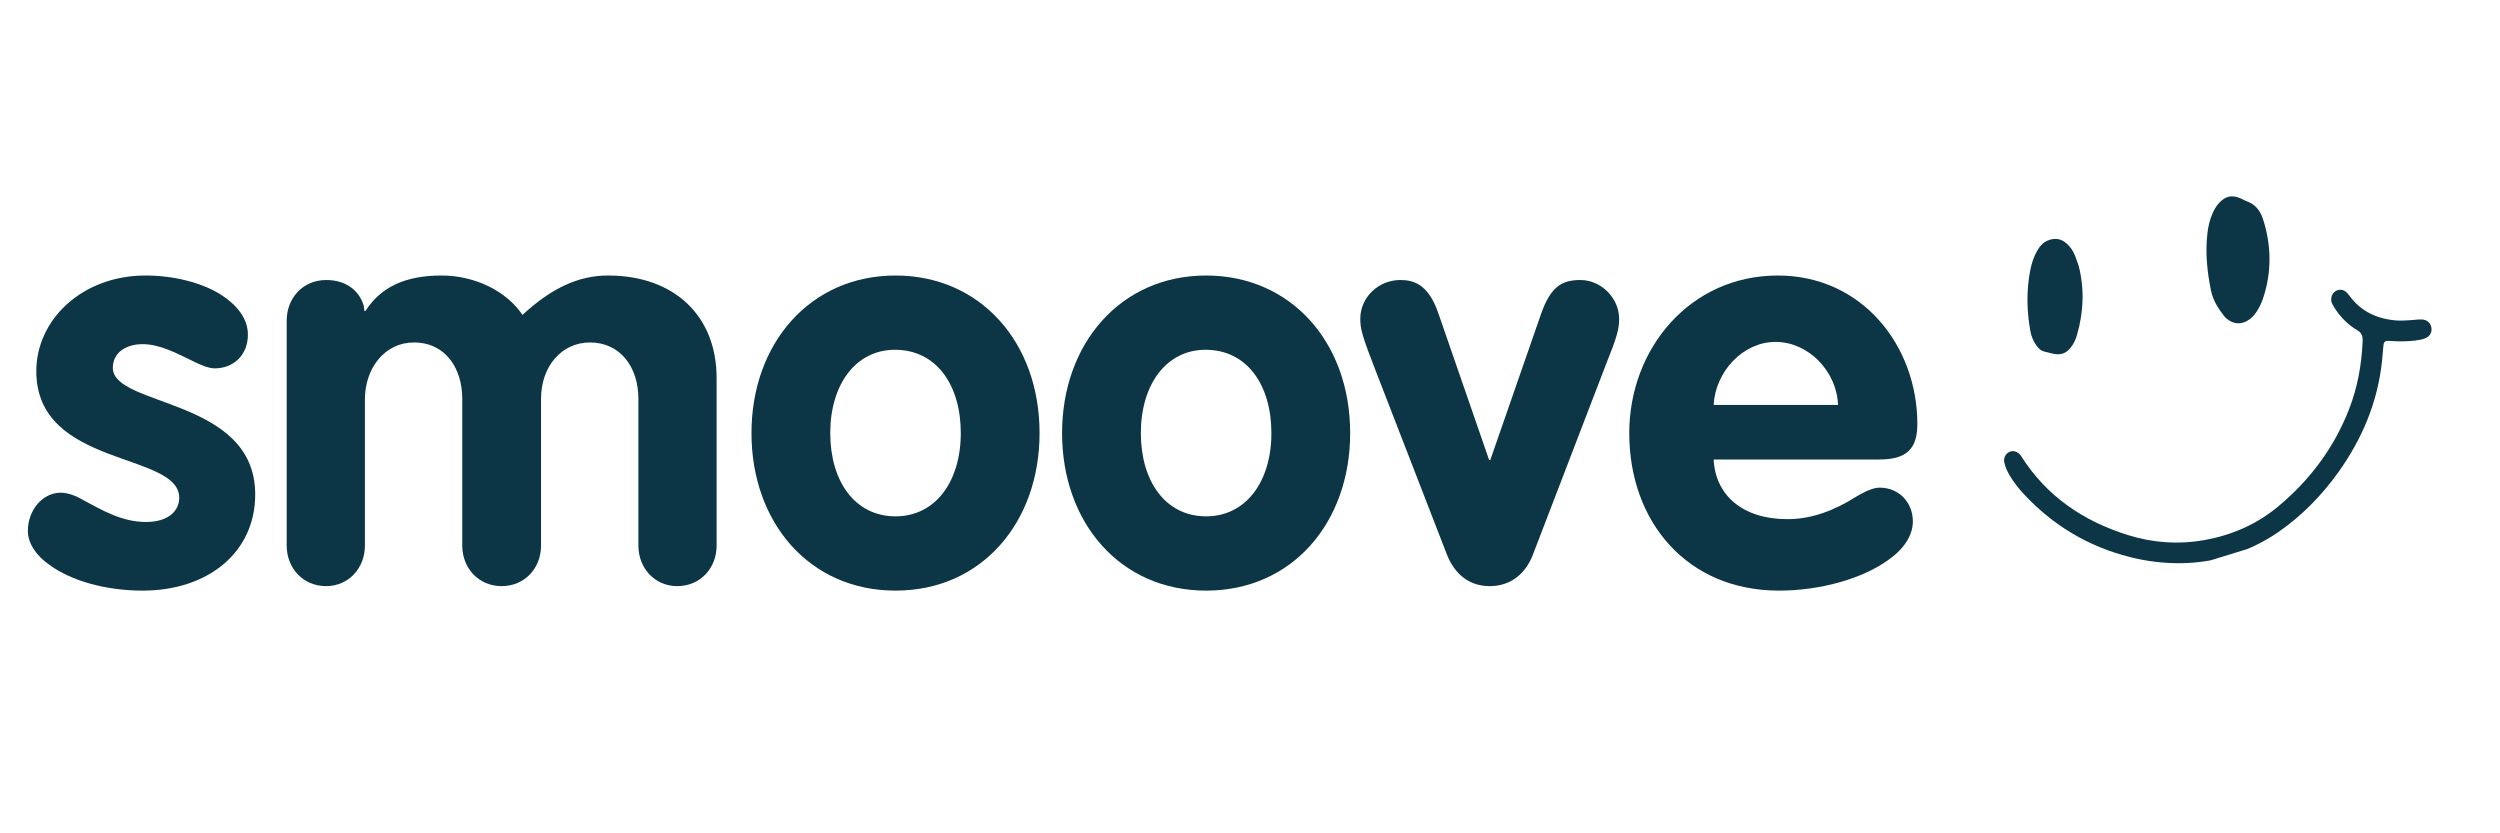 <svg version="1.0" preserveAspectRatio="xMidYMid meet" height="200" viewBox="0 0 450 150" zoomAndPan="magnify" width="600" xmlns:xlink="http://www.w3.org/1999/xlink" xmlns="http://www.w3.org/2000/svg"><defs><g></g><clipPath id="ecfd1574be"><path clip-rule="nonzero" d="M 360 35 L 438 35 L 438 102 L 360 102 Z M 360 35"></path></clipPath><clipPath id="cdb429729e"><path clip-rule="nonzero" d="M 350.105 48.875 L 427.52 25.031 L 446.281 85.961 L 368.871 109.801 Z M 350.105 48.875"></path></clipPath><clipPath id="dedb916113"><path clip-rule="nonzero" d="M 350.105 48.875 L 427.52 25.031 L 446.281 85.961 L 368.871 109.801 Z M 350.105 48.875"></path></clipPath><clipPath id="72a01a6e04"><rect height="138" y="0" width="345" x="0"></rect></clipPath></defs><rect fill-opacity="1" height="180" y="-15" fill="#ffffff" width="540" x="-45"></rect><rect fill-opacity="1" height="180" y="-15" fill="#ffffff" width="540" x="-45"></rect><g clip-path="url(#ecfd1574be)"><g clip-path="url(#cdb429729e)"><g clip-path="url(#dedb916113)"><path fill-rule="nonzero" fill-opacity="1" d="M 400.836 100.176 C 395.582 101.707 389.492 101.816 383.391 100.273 C 375.953 98.398 369.617 94.625 364.371 89.027 C 363.355 87.945 362.449 86.777 361.688 85.492 C 361.273 84.797 360.969 84.062 360.785 83.285 C 360.586 82.422 361 81.629 361.754 81.316 C 362.422 81.039 363.219 81.305 363.711 81.965 C 363.746 82.012 363.773 82.059 363.809 82.102 C 368.379 89.332 375.008 93.812 383.047 96.316 C 387.523 97.711 392.141 98.043 396.754 97.223 C 401.648 96.348 406.141 94.426 410.008 91.215 C 415.781 86.426 420.145 80.594 422.863 73.578 C 424.383 69.664 425.098 65.578 425.273 61.387 C 425.312 60.492 425.086 59.879 424.273 59.41 C 422.977 58.668 421.887 57.652 420.957 56.48 C 420.535 55.945 420.172 55.363 419.836 54.77 C 419.574 54.309 419.547 53.789 419.715 53.277 C 420.059 52.223 421.34 51.805 422.219 52.484 C 422.48 52.688 422.703 52.965 422.906 53.238 C 425.008 56.113 427.938 57.418 431.395 57.688 C 432.188 57.746 432.988 57.676 433.785 57.637 C 434.469 57.605 435.148 57.488 435.828 57.496 C 436.832 57.512 437.508 58.098 437.652 58.977 C 437.797 59.859 437.348 60.625 436.398 60.949 C 435.867 61.129 435.297 61.23 434.73 61.301 C 433.203 61.484 431.664 61.484 430.125 61.363 C 429.293 61.297 429.094 61.488 429.008 62.281 C 428.91 63.188 428.859 64.098 428.762 65.004 C 427.977 72.391 425.188 78.996 420.902 85 C 417.895 89.203 414.32 92.863 410.047 95.805 C 407.449 97.594 404.496 99.047 400.836 100.176 Z M 407.68 40.574 C 408.887 45.043 408.793 49.477 407.293 53.871 C 407.012 54.684 406.625 55.445 406.152 56.16 C 405.699 56.836 405.141 57.406 404.422 57.789 C 403.32 58.375 402.219 58.328 401.18 57.641 C 400.848 57.426 400.539 57.152 400.301 56.84 C 399.238 55.48 398.328 54.004 397.98 52.309 C 397.277 48.891 396.934 45.43 397.34 41.938 C 397.48 40.738 397.75 39.578 398.23 38.469 C 398.527 37.789 398.891 37.141 399.391 36.582 C 400.555 35.273 401.801 35.016 403.383 35.742 C 403.742 35.914 404.09 36.121 404.465 36.25 C 405.859 36.75 406.711 37.77 407.223 39.105 C 407.402 39.586 407.527 40.082 407.68 40.574 Z M 374.172 47.887 C 375.203 51.926 375.074 56.141 373.844 60.332 C 373.602 61.152 373.258 61.938 372.695 62.602 C 372.32 63.047 371.906 63.441 371.352 63.625 C 370.191 64.008 369.102 63.523 368.004 63.285 C 367.301 63.137 366.832 62.613 366.445 62.027 C 365.965 61.309 365.637 60.52 365.48 59.672 C 364.809 55.992 364.73 52.309 365.449 48.629 C 365.703 47.332 366.109 46.094 366.797 44.957 C 367.25 44.211 367.824 43.602 368.664 43.27 C 369.898 42.781 371.004 42.953 371.996 43.836 C 372.648 44.414 373.133 45.117 373.461 45.914 C 373.699 46.492 373.891 47.094 374.172 47.887 Z M 374.172 47.887" fill="#0c3646"></path></g></g></g><g transform="matrix(1, 0, 0, 1, 3, -0)"><g clip-path="url(#72a01a6e04)"><g fill-opacity="1" fill="#0c3646"><g transform="translate(0.801, 104.894)"><g><path d="M 21.879 1.418 C 33.527 1.418 42.137 -5.367 42.137 -15.902 C 42.137 -33.324 16.508 -31.602 16.508 -38.691 C 16.508 -41.324 18.738 -42.945 21.879 -42.945 C 25.02 -42.945 28.156 -41.223 30.891 -39.906 C 32.309 -39.199 33.727 -38.59 34.844 -38.59 C 38.184 -38.59 40.82 -40.918 40.82 -44.668 C 40.82 -47.605 38.793 -50.035 35.957 -51.859 C 32.41 -54.086 27.348 -55.301 22.383 -55.301 C 11.039 -55.301 2.734 -47.402 2.734 -38.082 C 2.734 -20.664 28.461 -23.602 28.461 -15.293 C 28.461 -12.965 26.539 -10.938 22.484 -10.938 C 18.129 -10.938 14.586 -13.066 11.344 -14.789 C 9.824 -15.699 8.406 -16.207 7.09 -16.207 C 3.949 -16.207 1.215 -13.168 1.215 -9.32 C 1.215 -7.09 2.734 -4.863 5.062 -3.242 C 8.914 -0.406 15.09 1.418 21.879 1.418 Z M 21.879 1.418"></path></g></g></g><g fill-opacity="1" fill="#0c3646"><g transform="translate(44.352, 104.894)"><g><path d="M 11.344 0.609 C 15.395 0.609 18.332 -2.633 18.332 -6.684 L 18.332 -33.02 C 18.332 -38.59 21.879 -43.25 27.145 -43.25 C 32.918 -43.25 35.855 -38.488 35.855 -33.121 L 35.855 -6.684 C 35.855 -2.633 38.793 0.609 42.945 0.609 C 47.098 0.609 50.035 -2.633 50.035 -6.684 L 50.035 -33.121 C 50.035 -38.895 53.684 -43.25 58.848 -43.25 C 64.316 -43.25 67.559 -38.793 67.559 -33.121 L 67.559 -6.684 C 67.559 -2.633 70.496 0.609 74.547 0.609 C 78.699 0.609 81.637 -2.633 81.637 -6.684 L 81.637 -36.867 C 81.637 -48.012 74.039 -55.301 62.09 -55.301 C 56.82 -55.301 51.961 -53.074 46.691 -48.211 C 43.855 -52.465 38.184 -55.301 32.109 -55.301 C 25.523 -55.301 21.168 -53.176 18.434 -48.922 L 18.23 -48.922 L 18.129 -49.832 C 17.422 -52.266 15.293 -54.492 11.344 -54.492 C 7.191 -54.492 4.254 -51.25 4.254 -47.199 L 4.254 -6.684 C 4.254 -2.633 7.191 0.609 11.344 0.609 Z M 11.344 0.609"></path></g></g></g><g fill-opacity="1" fill="#0c3646"><g transform="translate(130.239, 104.894)"><g><path d="M 27.957 1.418 C 43.453 1.418 53.883 -10.836 53.883 -26.941 C 53.883 -43.352 43.148 -55.301 27.957 -55.301 C 12.559 -55.301 2.027 -43.047 2.027 -26.941 C 2.027 -10.836 12.457 1.418 27.957 1.418 Z M 27.957 -11.953 C 20.664 -11.953 16.207 -18.23 16.207 -26.941 C 16.207 -35.652 20.766 -41.934 27.855 -41.934 C 35.348 -41.934 39.703 -35.551 39.703 -26.941 C 39.703 -18.23 35.148 -11.953 27.957 -11.953 Z M 27.957 -11.953"></path></g></g></g><g fill-opacity="1" fill="#0c3646"><g transform="translate(186.147, 104.894)"><g><path d="M 27.957 1.418 C 43.453 1.418 53.883 -10.836 53.883 -26.941 C 53.883 -43.352 43.148 -55.301 27.957 -55.301 C 12.559 -55.301 2.027 -43.047 2.027 -26.941 C 2.027 -10.836 12.457 1.418 27.957 1.418 Z M 27.957 -11.953 C 20.664 -11.953 16.207 -18.23 16.207 -26.941 C 16.207 -35.652 20.766 -41.934 27.855 -41.934 C 35.348 -41.934 39.703 -35.551 39.703 -26.941 C 39.703 -18.23 35.148 -11.953 27.957 -11.953 Z M 27.957 -11.953"></path></g></g></g><g fill-opacity="1" fill="#0c3646"><g transform="translate(242.055, 104.894)"><g><path d="M 23.094 0.609 C 27.043 0.609 29.574 -1.824 30.793 -4.863 L 44.059 -39.402 C 45.984 -44.16 46.391 -45.68 46.391 -47.504 C 46.391 -51.148 43.25 -54.492 39.402 -54.492 C 36.059 -54.492 34.031 -53.277 32.309 -48.312 L 23.195 -22.082 L 22.992 -22.082 L 13.773 -48.719 C 11.953 -53.883 9.219 -54.492 6.988 -54.492 C 3.141 -54.492 -0.203 -51.453 -0.203 -47.504 C -0.203 -45.68 0.102 -44.465 2.633 -37.984 L 15.395 -5.062 C 16.711 -1.723 19.246 0.609 23.094 0.609 Z M 23.094 0.609"></path></g></g></g><g fill-opacity="1" fill="#0c3646"><g transform="translate(288.24, 104.894)"><g><path d="M 28.969 1.418 C 36.566 1.418 44.16 -0.809 48.719 -4.152 C 51.453 -6.078 53.074 -8.508 53.074 -11.039 C 53.074 -14.383 50.645 -17.117 47.098 -17.117 C 46.086 -17.117 44.77 -16.609 43.047 -15.598 C 38.895 -12.965 34.844 -11.445 30.488 -11.445 C 22.383 -11.445 17.523 -15.801 17.219 -22.184 L 46.996 -22.184 C 51.859 -22.184 53.883 -24.004 53.883 -28.562 C 53.883 -42.641 43.957 -55.301 28.766 -55.301 C 12.965 -55.301 2.027 -42.137 2.027 -26.941 C 2.027 -10.938 12.457 1.418 28.969 1.418 Z M 17.219 -32.008 C 17.523 -37.984 22.484 -43.352 28.359 -43.352 C 34.336 -43.352 39.402 -37.984 39.602 -32.008 Z M 17.219 -32.008"></path></g></g></g></g></g></svg>
